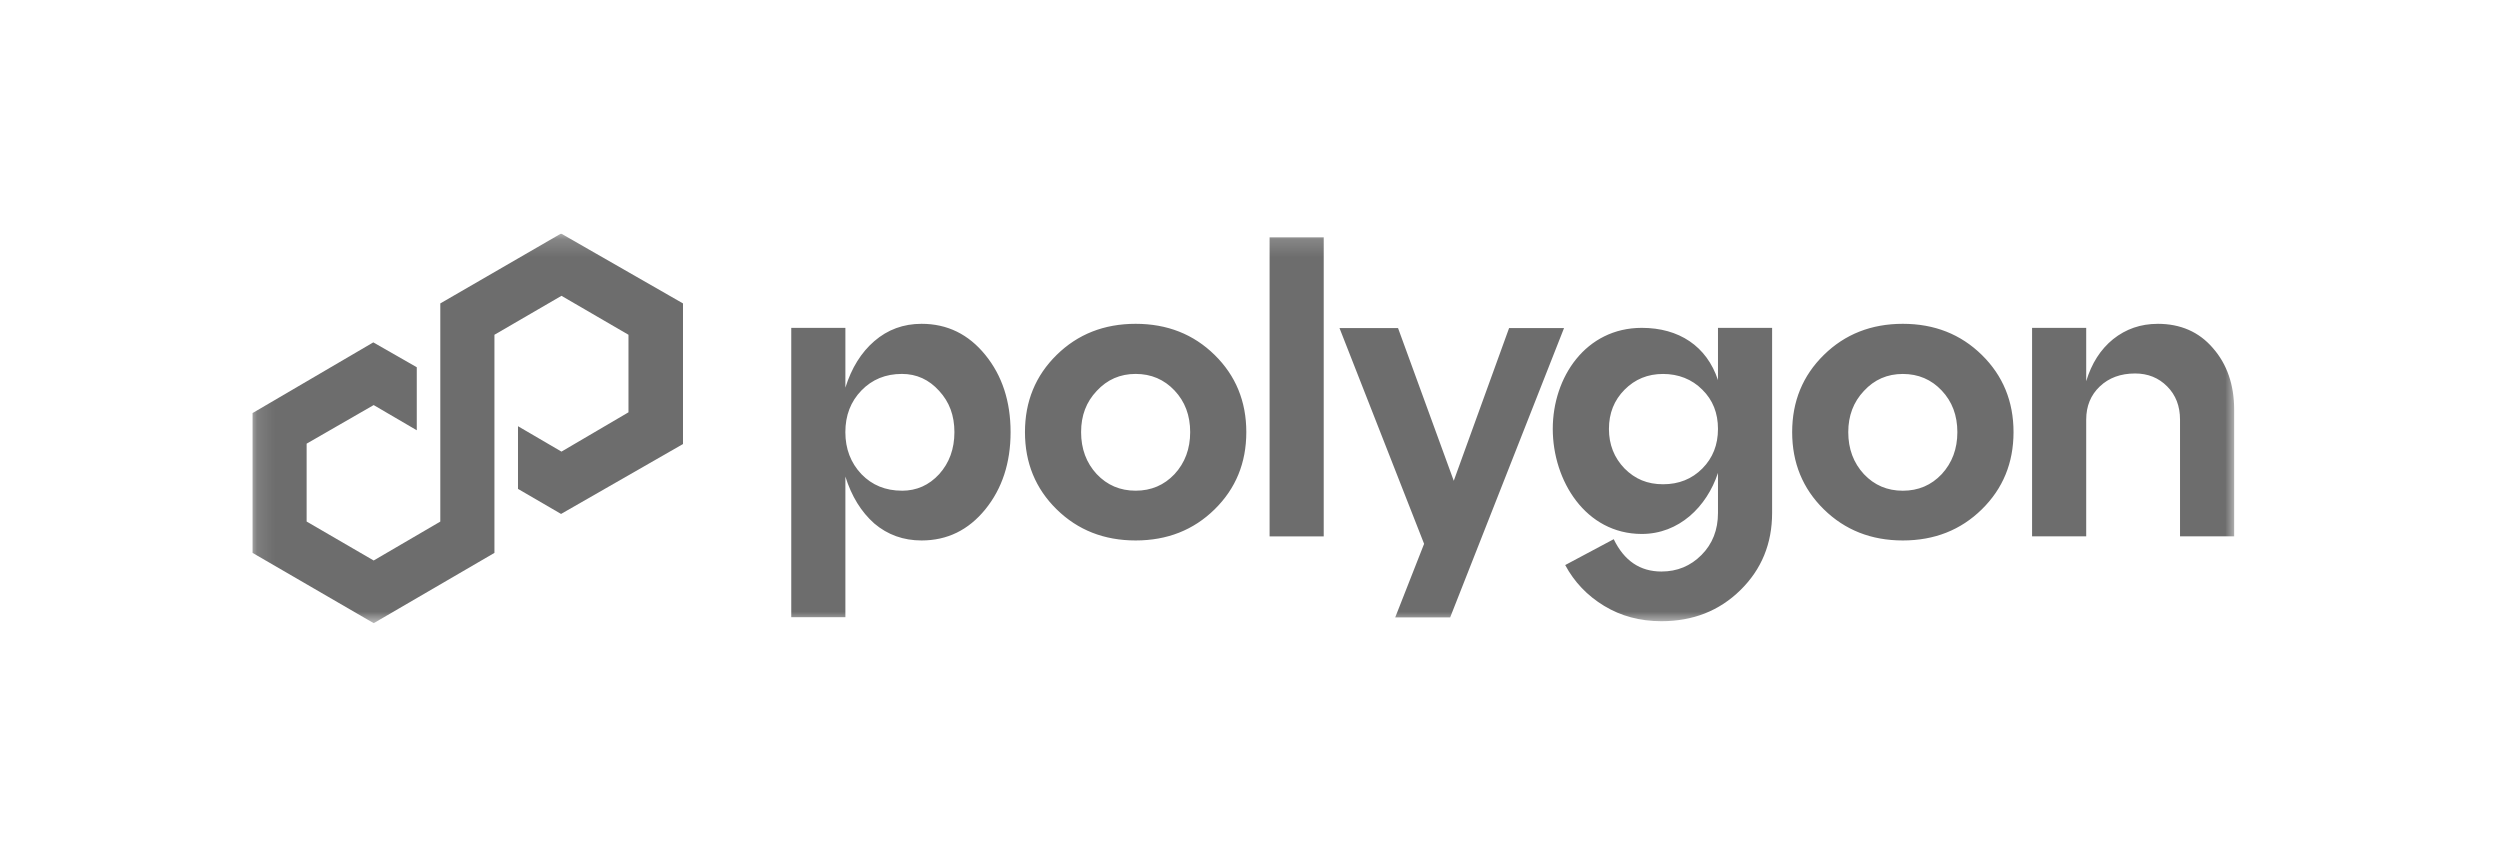 <svg width="141" height="48" viewBox="0 0 141 48" fill="none" xmlns="http://www.w3.org/2000/svg">
<g clip-path="url(#clip0_33_1166)">
<mask id="mask0_33_1166" style="mask-type:luminance" maskUnits="userSpaceOnUse" x="14" y="13" width="113" height="23">
<path d="M126.121 13.171H14.121V35.171H126.121V13.171Z" fill="white"/>
</mask>
<g mask="url(#mask0_33_1166)">
<path d="M31.644 13.171L24.833 17.113V29.417L21.075 31.612L17.294 29.415V25.022L21.075 22.846L23.506 24.267V20.713L21.054 19.31L14.244 23.297V31.183L21.077 35.148L27.886 31.183V18.881L31.667 16.684L35.446 18.881V23.254L31.667 25.471L29.215 24.038V27.574L31.644 28.986L38.521 25.044V17.113L31.644 13.171Z" fill="#6D6D6D"/>
<path fill-rule="evenodd" clip-rule="evenodd" d="M71.605 30.252H74.658V13.386H71.605V30.252ZM51.977 18.263C53.424 18.263 54.624 18.849 55.573 20.019C56.523 21.189 56.997 22.64 56.997 24.372C56.997 26.105 56.521 27.556 55.573 28.726C54.622 29.896 53.424 30.482 51.977 30.482C50.952 30.482 50.062 30.163 49.309 29.524C48.571 28.87 48.028 27.989 47.68 26.879V34.81H44.627V18.491H47.68V21.863C48.026 20.754 48.571 19.88 49.309 19.242C50.063 18.589 50.952 18.263 51.977 18.263ZM50.868 27.677C51.696 27.677 52.397 27.366 52.97 26.742C53.543 26.105 53.829 25.314 53.829 24.372C53.829 23.43 53.543 22.67 52.97 22.047C52.397 21.41 51.696 21.089 50.868 21.089C49.947 21.089 49.187 21.401 48.583 22.024C47.98 22.647 47.678 23.429 47.678 24.371C47.678 25.312 47.98 26.103 48.583 26.741C49.185 27.364 49.947 27.675 50.868 27.675V27.677ZM57.808 24.372C57.808 26.105 58.403 27.556 59.594 28.726C60.785 29.896 62.271 30.482 64.05 30.482C65.829 30.482 67.315 29.896 68.506 28.726C69.697 27.556 70.292 26.105 70.292 24.372C70.292 22.64 69.697 21.189 68.506 20.019C67.315 18.849 65.829 18.263 64.05 18.263C62.271 18.263 60.785 18.849 59.594 20.019C58.403 21.189 57.808 22.64 57.808 24.372ZM61.856 26.742C61.267 26.105 60.974 25.314 60.974 24.372C60.974 23.43 61.267 22.67 61.856 22.047C62.444 21.41 63.175 21.089 64.05 21.089C64.925 21.089 65.656 21.401 66.244 22.024C66.833 22.647 67.126 23.429 67.126 24.371C67.126 25.312 66.833 26.103 66.244 26.741C65.656 27.364 64.925 27.675 64.05 27.675C63.175 27.675 62.444 27.364 61.856 26.741V26.742ZM102.864 28.726C101.673 27.556 101.078 26.105 101.078 24.372C101.078 22.64 101.673 21.189 102.864 20.019C104.055 18.849 105.541 18.263 107.32 18.263C109.099 18.263 110.585 18.849 111.776 20.019C112.967 21.189 113.563 22.64 113.563 24.372C113.563 26.105 112.967 27.556 111.776 28.726C110.585 29.896 109.099 30.482 107.32 30.482C105.541 30.482 104.057 29.896 102.864 28.726ZM104.242 24.372C104.242 25.314 104.536 26.105 105.124 26.742C105.712 27.366 106.444 27.677 107.318 27.677C108.193 27.677 108.925 27.366 109.513 26.742C110.101 26.105 110.395 25.314 110.395 24.372C110.395 23.43 110.101 22.647 109.513 22.026C108.925 21.402 108.193 21.091 107.318 21.091C106.444 21.091 105.712 21.41 105.124 22.049C104.536 22.672 104.242 23.447 104.242 24.374V24.372ZM121.688 18.263C122.985 18.263 124.026 18.719 124.808 19.631C125.607 20.542 126.007 21.705 126.007 23.117V30.25H122.953V23.664C122.953 22.903 122.713 22.28 122.229 21.794C121.747 21.308 121.144 21.064 120.42 21.064C119.605 21.064 118.943 21.308 118.43 21.794C117.918 22.28 117.662 22.903 117.662 23.664V30.25H114.609V18.491H117.662V21.5C117.964 20.498 118.469 19.707 119.178 19.13C119.902 18.553 120.738 18.265 121.688 18.265V18.263ZM81.992 27.116L85.113 18.502H88.212L81.789 34.821H78.69L80.319 30.672L75.547 18.502H78.849L81.992 27.116ZM96.894 18.491V21.438C96.258 19.515 94.687 18.491 92.597 18.491C89.441 18.491 87.576 21.269 87.576 24.189C87.576 27.109 89.427 30.115 92.597 30.115C94.687 30.115 96.258 28.596 96.894 26.673V28.929C96.894 29.887 96.585 30.675 95.966 31.299C95.348 31.922 94.595 32.234 93.705 32.234C92.498 32.234 91.602 31.627 91.014 30.41L88.277 31.869C88.79 32.827 89.521 33.592 90.472 34.171C91.422 34.748 92.5 35.036 93.705 35.036C95.484 35.036 96.97 34.452 98.161 33.281C99.352 32.111 99.947 30.66 99.947 28.927V18.491H96.894ZM96.012 26.424C95.424 27.017 94.686 27.312 93.797 27.312C92.908 27.312 92.214 27.017 91.625 26.424C91.037 25.816 90.744 25.072 90.744 24.191C90.744 23.309 91.037 22.572 91.625 21.979C92.214 21.386 92.936 21.091 93.797 21.091C94.657 21.091 95.426 21.386 96.012 21.979C96.6 22.556 96.894 23.293 96.894 24.191C96.894 25.088 96.6 25.832 96.012 26.424Z" fill="#6D6D6D"/>
</g>
</g>
<defs>
<clipPath id="clip0_33_1166">
<rect width="112" height="22" fill="white" transform="translate(14.121 13.171)"/>
</clipPath>
</defs>
</svg>
